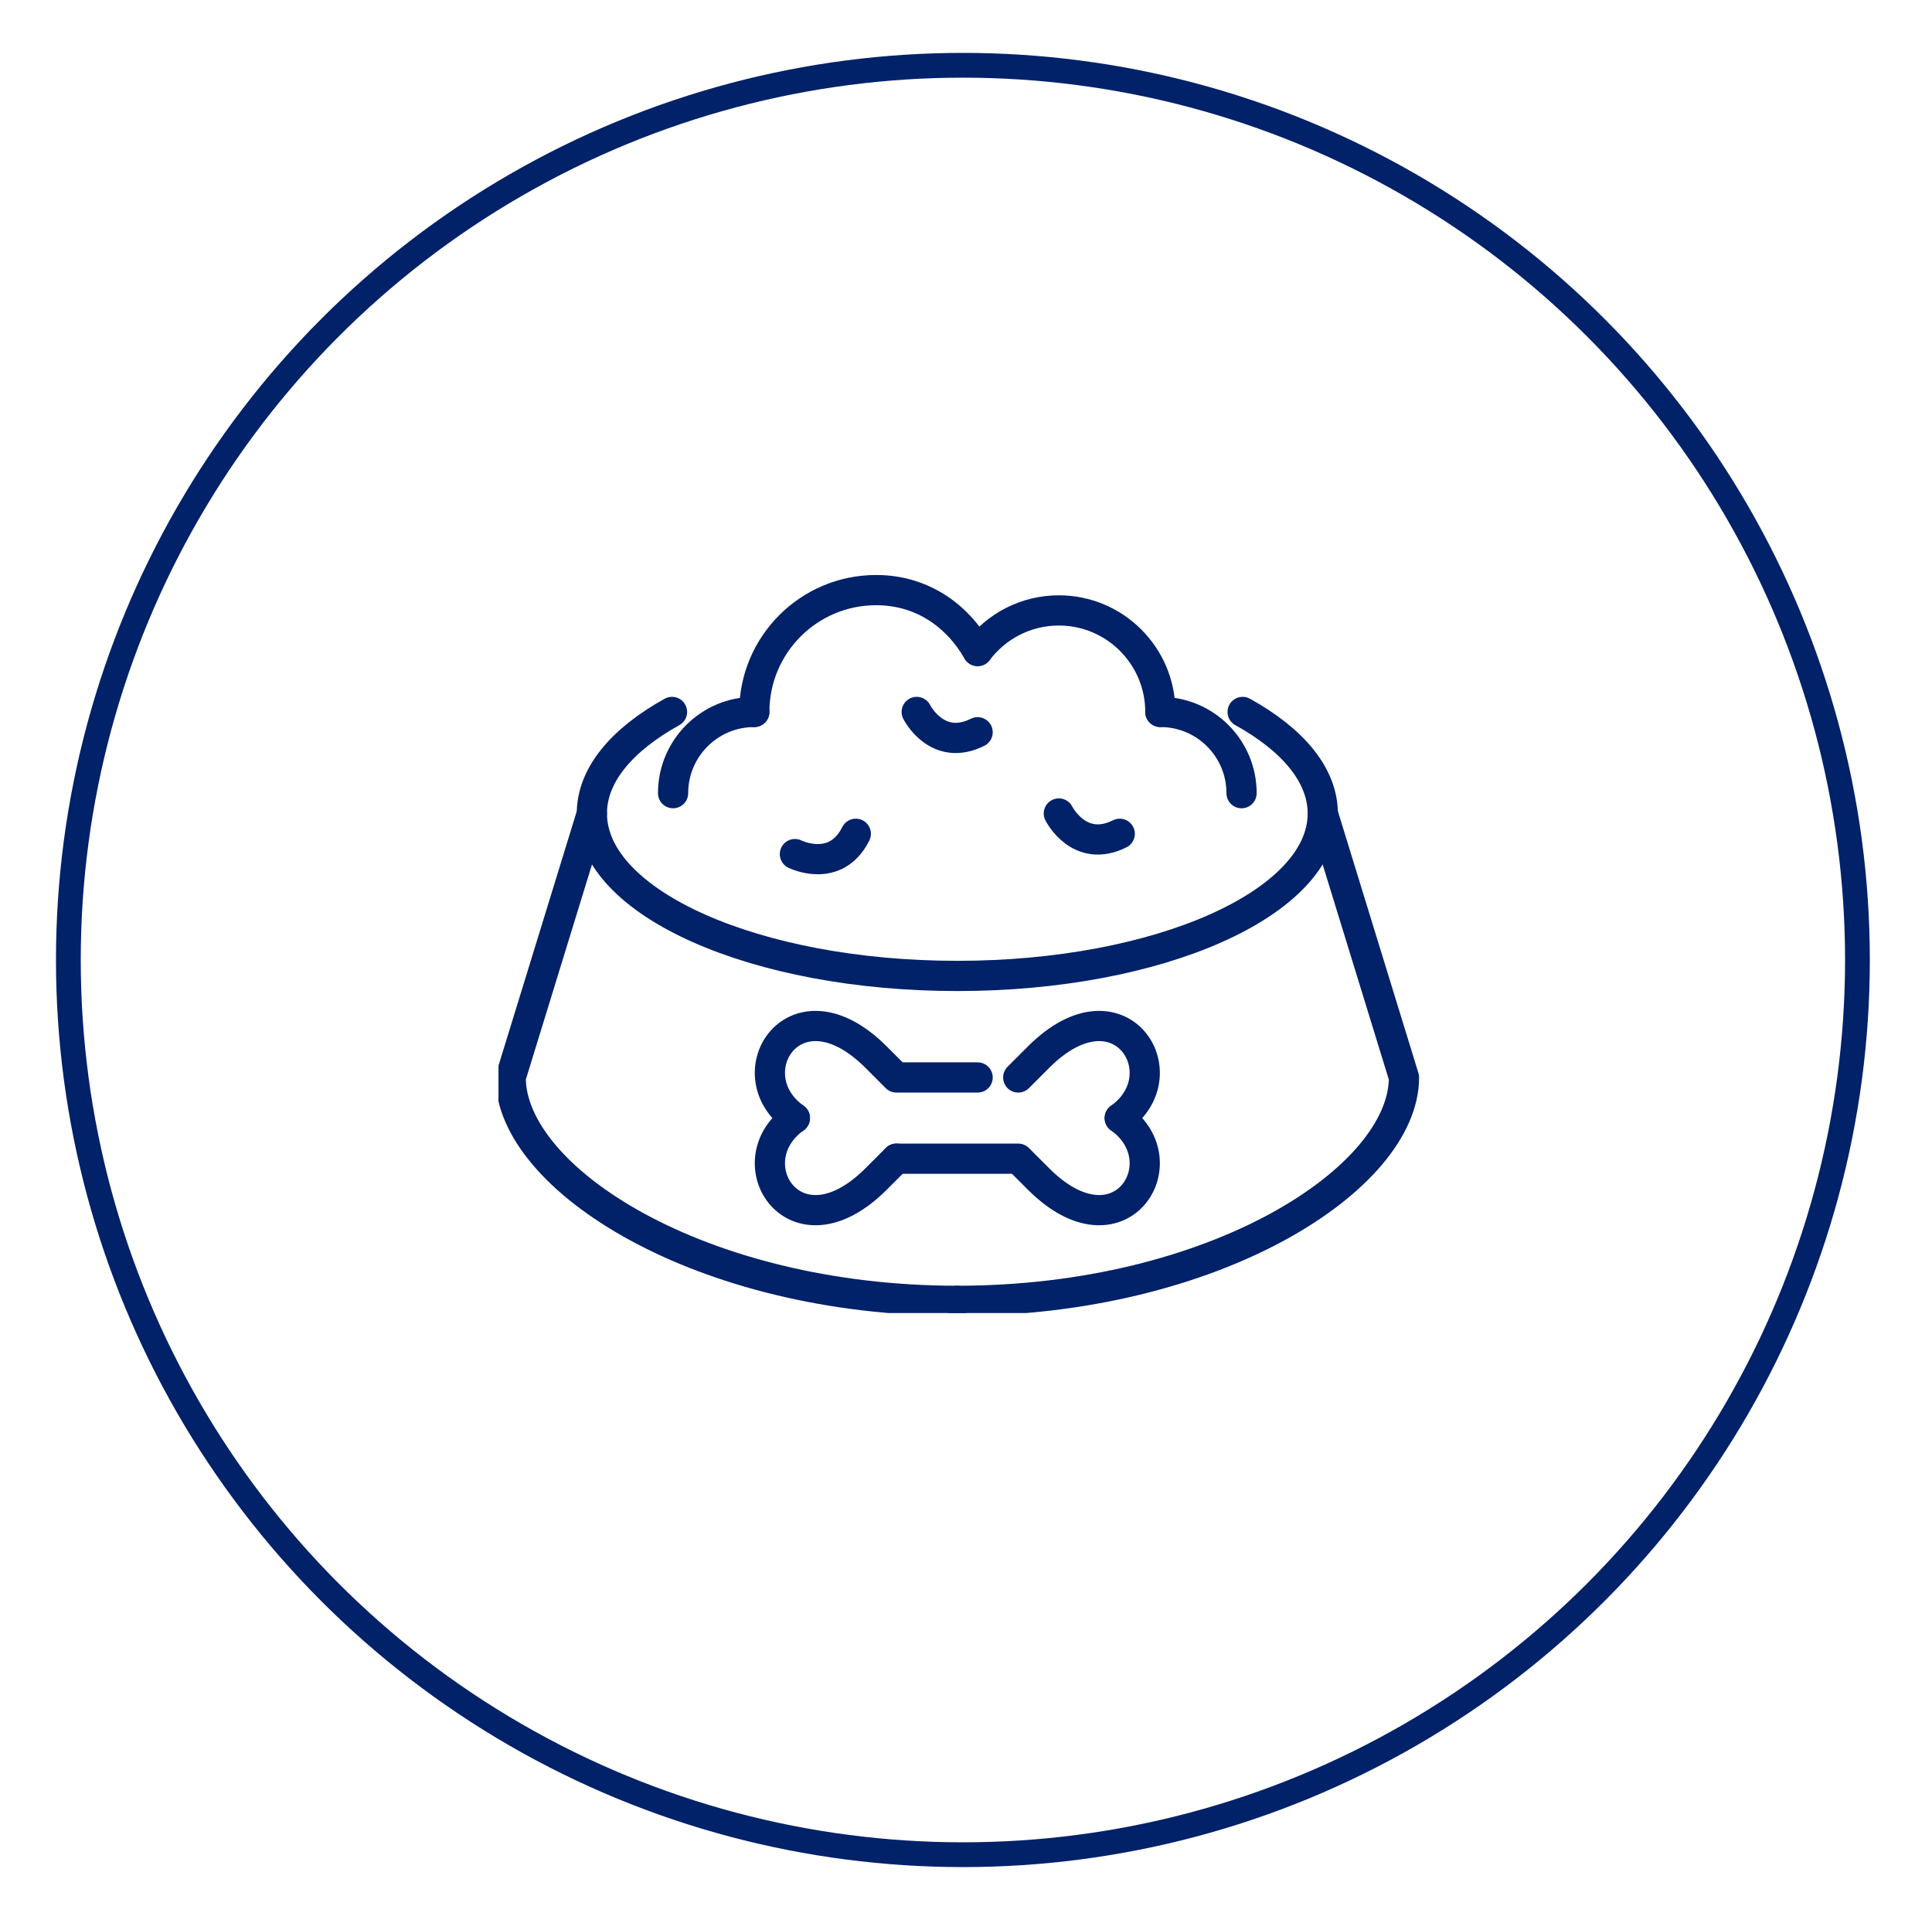 <svg width="156" height="155" viewBox="0 0 156 155" fill="none" xmlns="http://www.w3.org/2000/svg">
<circle cx="77.75" cy="77.5" r="72.23" stroke="#012169" stroke-width="2"/>
<g clip-path="url(#clip0_2035_2865)">
<path d="M77.299 105.017C98.124 105.017 113.365 95.131 113.365 86.984L106.808 65.672" stroke="#012169" stroke-width="2.439" stroke-linecap="round" stroke-linejoin="round"/>
<path d="M77.299 105.017C56.474 105.017 41.234 95.131 41.234 86.984L47.791 65.672" stroke="#012169" stroke-width="2.439" stroke-linecap="round" stroke-linejoin="round"/>
<path d="M54.348 64.033C54.348 60.41 57.283 57.475 60.906 57.475" stroke="#012169" stroke-width="2.439" stroke-linecap="round" stroke-linejoin="round"/>
<path d="M93.693 57.475C97.316 57.475 100.25 60.41 100.25 64.033" stroke="#012169" stroke-width="2.439" stroke-linecap="round" stroke-linejoin="round"/>
<path d="M60.906 57.475C60.906 52.044 65.31 47.639 70.742 47.639C74.381 47.639 77.239 49.617 78.939 52.557" stroke="#012169" stroke-width="2.439" stroke-linecap="round" stroke-linejoin="round"/>
<path d="M78.939 52.557C80.436 50.568 82.813 49.279 85.496 49.279C90.02 49.279 93.693 52.951 93.693 57.475" stroke="#012169" stroke-width="2.439" stroke-linecap="round" stroke-linejoin="round"/>
<path d="M74.02 57.475C74.02 57.475 75.66 60.754 78.939 59.115" stroke="#012169" stroke-width="2.439" stroke-linecap="round" stroke-linejoin="round"/>
<path d="M85.496 65.672C85.496 65.672 87.135 68.951 90.414 67.312" stroke="#012169" stroke-width="2.439" stroke-linecap="round" stroke-linejoin="round"/>
<path d="M64.185 68.951C64.185 68.951 67.463 70.59 69.103 67.311" stroke="#012169" stroke-width="2.439" stroke-linecap="round" stroke-linejoin="round"/>
<path d="M100.337 57.475C104.387 59.721 106.807 62.568 106.807 65.672C106.807 72.913 93.594 78.787 77.299 78.787C61.004 78.787 47.791 72.913 47.791 65.672C47.791 62.568 50.212 59.721 54.261 57.475" stroke="#012169" stroke-width="2.439" stroke-linecap="round" stroke-linejoin="round"/>
<path d="M64.184 90.262C59.217 86.716 64.184 78.787 70.742 85.344L72.381 86.984H78.939" stroke="#012169" stroke-width="2.439" stroke-linecap="round" stroke-linejoin="round"/>
<path d="M90.414 90.262C95.381 86.716 90.414 78.787 83.857 85.344L82.217 86.984" stroke="#012169" stroke-width="2.439" stroke-linecap="round" stroke-linejoin="round"/>
<path d="M64.184 90.262C59.217 93.809 64.184 101.738 70.742 95.18L72.381 93.541" stroke="#012169" stroke-width="2.439" stroke-linecap="round" stroke-linejoin="round"/>
<path d="M90.414 90.262C95.381 93.809 90.414 101.738 83.856 95.18L82.217 93.541H72.381" stroke="#012169" stroke-width="2.439" stroke-linecap="round" stroke-linejoin="round"/>
</g>
<defs>
<clipPath id="clip0_2035_2865">
<rect width="81.311" height="60" fill="white" transform="translate(40.25 46)"/>
</clipPath>
</defs>
</svg>
